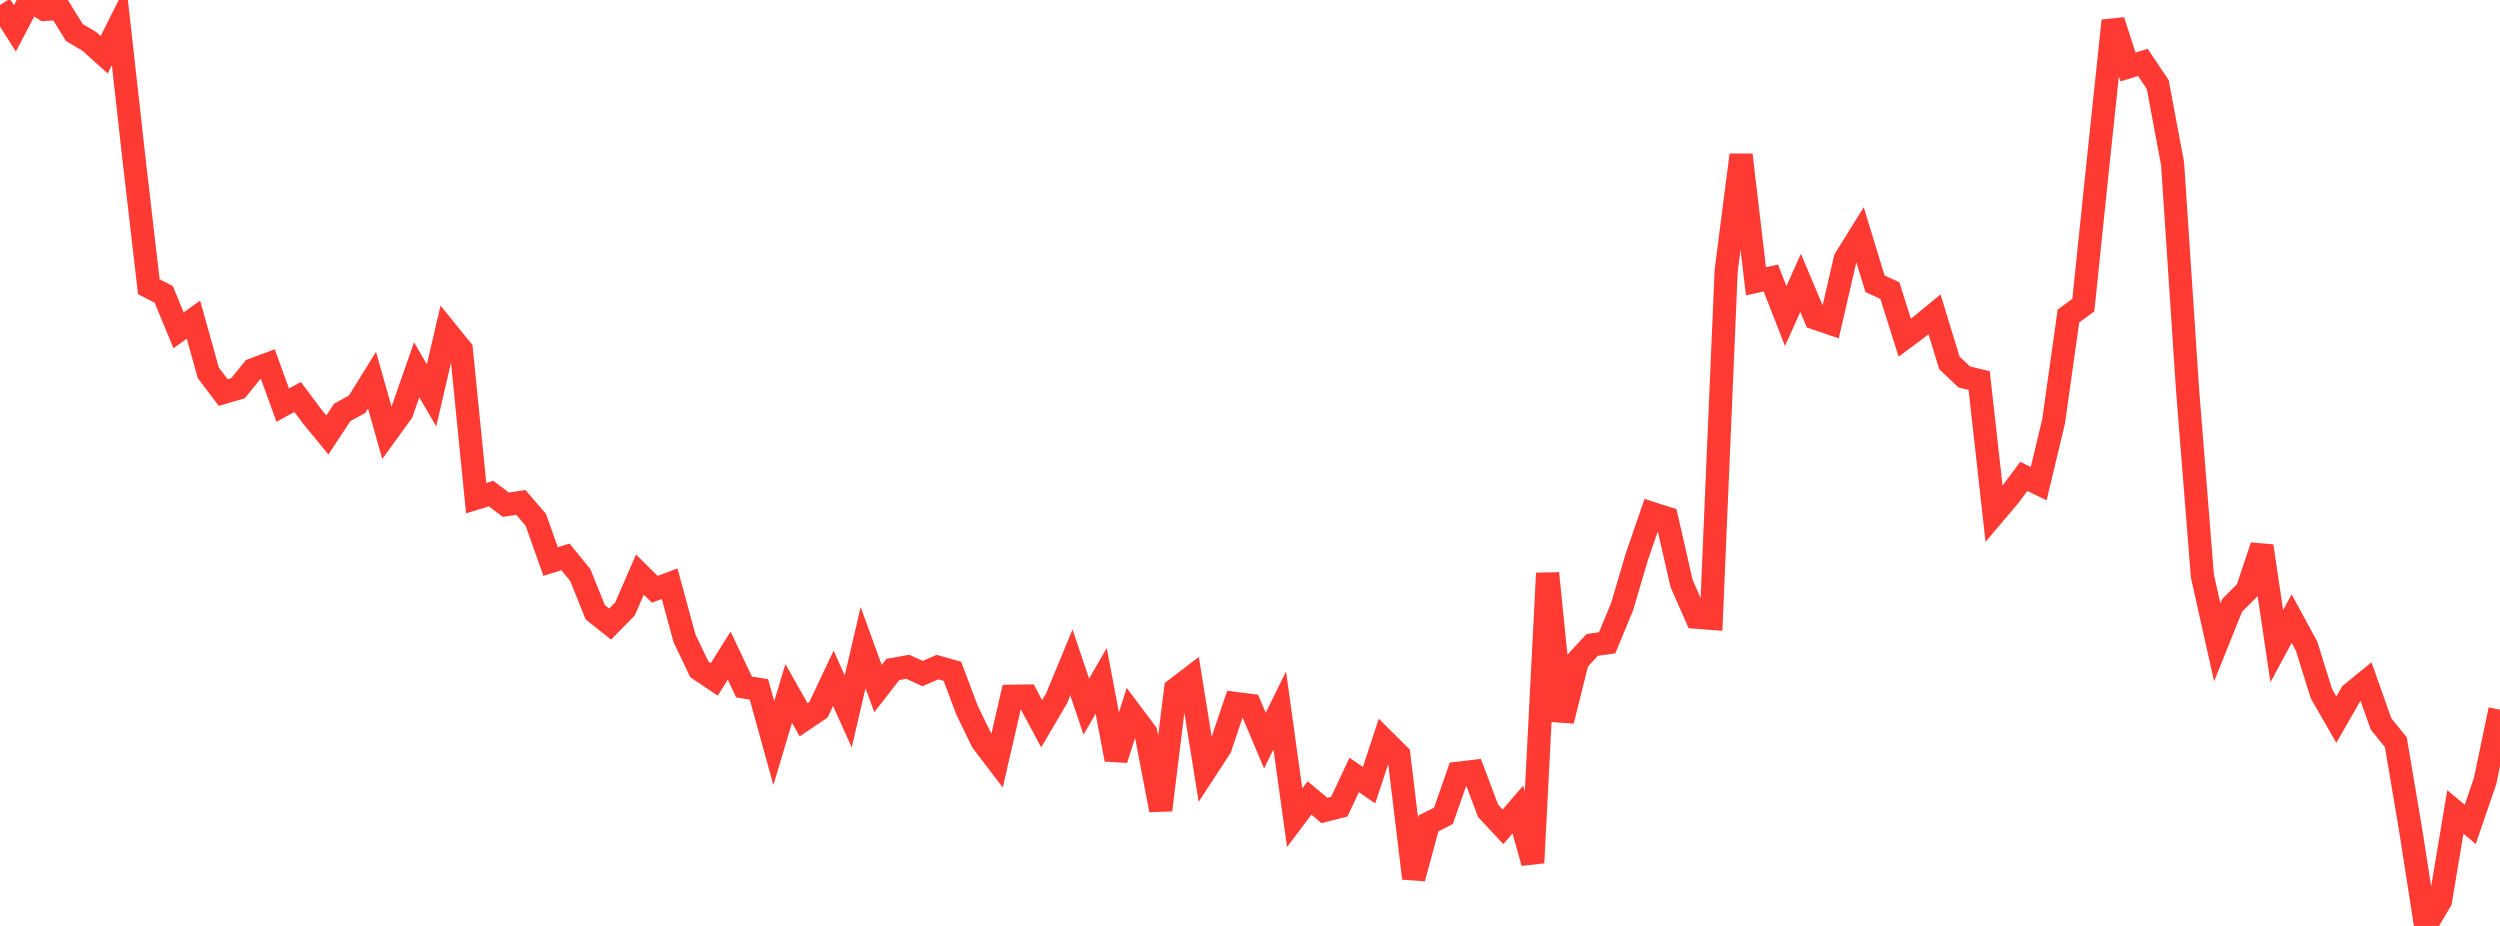<?xml version="1.0" standalone="no"?>
<!DOCTYPE svg PUBLIC "-//W3C//DTD SVG 1.1//EN" "http://www.w3.org/Graphics/SVG/1.1/DTD/svg11.dtd">

<svg width="135" height="50" viewBox="0 0 135 50" preserveAspectRatio="none" 
  xmlns="http://www.w3.org/2000/svg"
  xmlns:xlink="http://www.w3.org/1999/xlink">


<polyline points="0.0, 0.268 0.804, 1.536 1.607, 0.0 2.411, 0.509 3.214, 0.458 4.018, 1.76 4.821, 2.232 5.625, 2.955 6.429, 1.357 7.232, 8.551 8.036, 15.483 8.839, 15.893 9.643, 17.839 10.446, 17.261 11.25, 20.137 12.054, 21.197 12.857, 20.959 13.661, 19.966 14.464, 19.665 15.268, 21.879 16.071, 21.435 16.875, 22.51 17.679, 23.489 18.482, 22.269 19.286, 21.826 20.089, 20.531 20.893, 23.375 21.696, 22.268 22.5, 19.969 23.304, 21.349 24.107, 17.888 24.911, 18.879 25.714, 26.9 26.518, 26.654 27.321, 27.255 28.125, 27.13 28.929, 28.062 29.732, 30.321 30.536, 30.074 31.339, 31.058 32.143, 33.063 32.946, 33.7 33.75, 32.88 34.554, 31.028 35.357, 31.82 36.161, 31.52 36.964, 34.472 37.768, 36.149 38.571, 36.688 39.375, 35.404 40.179, 37.098 40.982, 37.226 41.786, 40.133 42.589, 37.445 43.393, 38.868 44.196, 38.328 45.0, 36.628 45.804, 38.417 46.607, 34.973 47.411, 37.185 48.214, 36.151 49.018, 36.006 49.821, 36.373 50.625, 36.023 51.429, 36.251 52.232, 38.378 53.036, 40.031 53.839, 41.087 54.643, 37.598 55.446, 37.584 56.25, 39.082 57.054, 37.711 57.857, 35.77 58.661, 38.159 59.464, 36.764 60.268, 41.01 61.071, 38.492 61.875, 39.565 62.679, 43.743 63.482, 37.218 64.286, 36.604 65.089, 41.602 65.893, 40.368 66.696, 37.986 67.5, 38.089 68.304, 39.994 69.107, 38.361 69.911, 44.156 70.714, 43.09 71.518, 43.764 72.321, 43.561 73.125, 41.849 73.929, 42.398 74.732, 39.967 75.536, 40.766 76.339, 47.429 77.143, 44.462 77.946, 44.055 78.75, 41.754 79.554, 41.658 80.357, 43.783 81.161, 44.647 81.964, 43.716 82.768, 46.59 83.571, 30.957 84.375, 38.926 85.179, 35.69 85.982, 34.824 86.786, 34.712 87.589, 32.774 88.393, 30.052 89.196, 27.722 90.0, 27.981 90.804, 31.503 91.607, 33.329 92.411, 33.391 93.214, 14.605 94.018, 8.365 94.821, 15.191 95.625, 15.012 96.429, 17.069 97.232, 15.273 98.036, 17.183 98.839, 17.458 99.643, 13.979 100.446, 12.688 101.25, 15.322 102.054, 15.695 102.857, 18.235 103.661, 17.635 104.464, 16.975 105.268, 19.599 106.071, 20.356 106.875, 20.55 107.679, 27.749 108.482, 26.802 109.286, 25.727 110.089, 26.116 110.893, 22.761 111.696, 17.066 112.5, 16.475 113.304, 8.725 114.107, 1.117 114.911, 3.617 115.714, 3.369 116.518, 4.567 117.321, 8.851 118.125, 21.002 118.929, 31.103 119.732, 34.693 120.536, 32.688 121.339, 31.889 122.143, 29.487 122.946, 34.894 123.75, 33.406 124.554, 34.888 125.357, 37.46 126.161, 38.859 126.964, 37.464 127.768, 36.809 128.571, 39.084 129.375, 40.081 130.179, 44.844 130.982, 50.0 131.786, 48.646 132.589, 43.846 133.393, 44.516 134.196, 42.173 135.0, 38.324" fill="none" stroke="#ff3a33" stroke-width="1.25"/>

</svg>